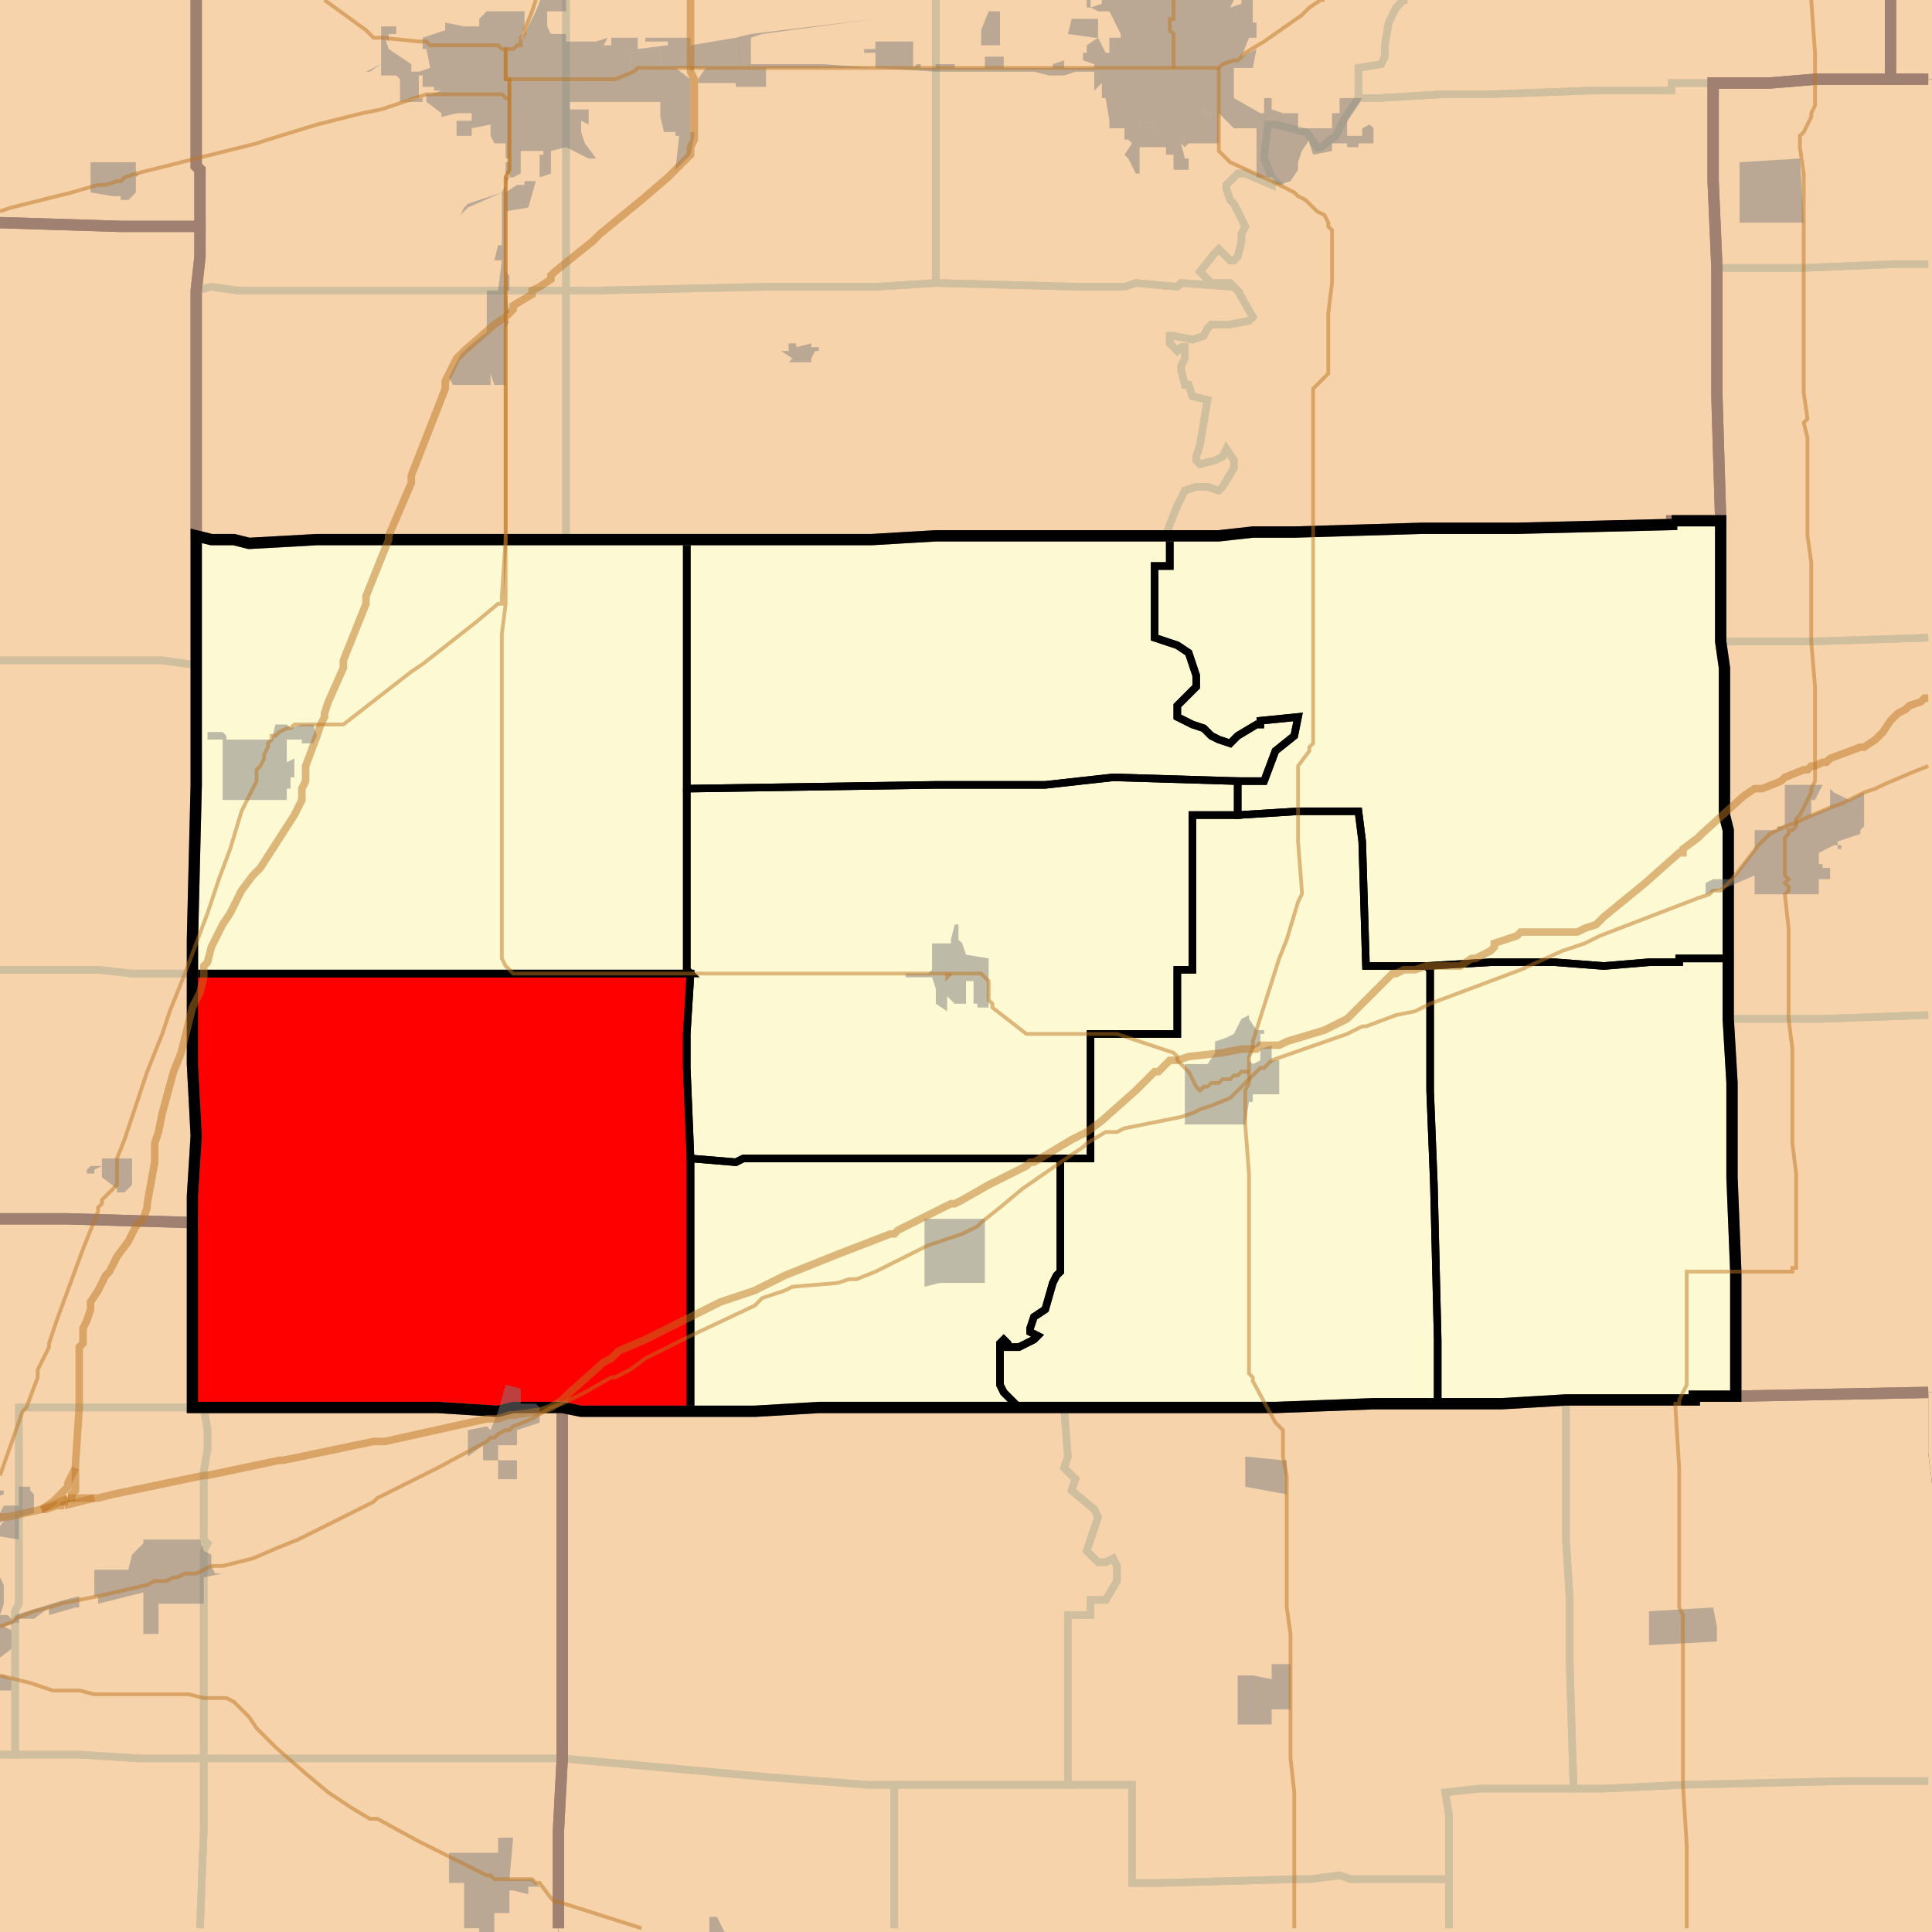 <?xml version="1.0" encoding="UTF-8"?>
<svg version="1.1" width="512" height="512" xmlns="http://www.w3.org/2000/svg" xmlns:xlink="http://www.w3.org/1999/xlink">

<rect width="100%" height="100%" fill="#333333" stroke="none"/>

<!-- START LAYER target_county -->

<!-- START LAYER IN -->

<!-- START LAYER IA -->

<!-- START LAYER KY -->

<!-- START LAYER MO -->

<!-- START LAYER WI -->

<!-- START LAYER IL-counties -->
<path fill="#f6d3aa" d="M 513 -2 L 513 21 L 501 21 L 501 -2 L 513 -2 z"/>
<path fill="#f6d3aa" d="M -2 -2 L 52 -2 L 52 44 L 53 45 L 53 60 L 32 60 L -2 59 L -2 -2 z"/>
<path fill="#f6d3aa" d="M 501 -2 L 501 21 L 481 21 L 469 22 L 454 22 L 454 48 L 455 71 L 455 105 L 456 138 L 443 138 L 443 139 L 402 140 L 377 140 L 343 141 L 332 141 L 323 142 L 248 142 L 231 143 L 84 143 L 66 144 L 62 143 L 56 143 L 52 142 L 52 77 L 53 68 L 53 45 L 52 44 L 52 -2 L 501 -2 z"/>
<path fill="#f6d3aa" d="M -2 -2 L -2 59 L 32 60 L 53 60 L 53 68 L 52 77 L 52 208 L 51 249 L 51 282 L 52 301 L 51 317 L 51 324 L 18 323 L -2 323 L -2 -2 z"/>
<path fill="#f6d3aa" d="M 513 369 L 511 369 L 460 370 L 460 337 L 459 312 L 459 287 L 458 270 L 458 220 L 457 216 L 457 177 L 456 170 L 456 138 L 455 105 L 455 71 L 454 48 L 454 22 L 469 22 L 481 21 L 513 21 L 513 369 z"/>
<path fill="#f6d3aa" d="M 443 138 L 456 138 L 456 170 L 457 177 L 457 216 L 458 220 L 458 270 L 459 287 L 459 312 L 460 337 L 460 370 L 449 370 L 449 371 L 415 371 L 398 372 L 364 372 L 338 373 L 217 373 L 200 374 L 154 374 L 149 373 L 136 373 L 132 374 L 116 373 L 51 373 L 51 317 L 52 301 L 51 282 L 51 249 L 52 208 L 52 142 L 56 143 L 62 143 L 66 144 L 84 143 L 231 143 L 248 142 L 323 142 L 332 141 L 343 141 L 377 140 L 402 140 L 443 139 L 443 138 z"/>
<path fill="#f6d3aa" d="M -2 323 L 18 323 L 51 324 L 51 373 L 116 373 L 132 374 L 136 373 L 149 373 L 149 466 L 148 485 L 148 513 L -2 513 L -2 323 z"/>
<path fill="#f6d3aa" d="M 513 513 L 513 453 L 512 393 L 511 385 L 511 369 L 513 369 L 513 513 z"/>
<path fill="#f6d3aa" d="M 511 369 L 511 385 L 512 393 L 513 453 L 513 513 L 148 513 L 148 485 L 149 466 L 149 373 L 154 374 L 200 374 L 217 373 L 338 373 L 364 372 L 398 372 L 415 371 L 449 371 L 449 370 L 460 370 L 511 369 z"/>

<!-- START LAYER target_county_townships -->
<path fill="#fdf9d2" d="M 443 138 L 456 138 L 456 170 L 457 177 L 457 216 L 458 220 L 458 254 L 445 254 L 445 255 L 437 255 L 425 256 L 412 255 L 395 255 L 378 256 L 362 256 L 361 223 L 360 215 L 344 215 L 328 216 L 328 207 L 335 207 L 338 199 L 343 195 L 344 190 L 334 191 L 334 192 L 333 192 L 328 195 L 326 197 L 323 196 L 321 195 L 319 193 L 316 192 L 312 190 L 312 187 L 317 182 L 317 179 L 315 173 L 312 171 L 306 169 L 306 150 L 310 150 L 310 142 L 323 142 L 332 141 L 343 141 L 377 140 L 402 140 L 443 139 L 443 138 z"/>
<path fill="#fdf9d2" d="M 443 138 L 456 138 L 456 170 L 457 177 L 457 216 L 458 220 L 458 254 L 445 254 L 445 255 L 437 255 L 425 256 L 412 255 L 395 255 L 378 256 L 362 256 L 361 223 L 360 215 L 344 215 L 328 216 L 328 207 L 335 207 L 338 199 L 343 195 L 344 190 L 334 191 L 334 192 L 333 192 L 328 195 L 326 197 L 323 196 L 321 195 L 319 193 L 316 192 L 312 190 L 312 187 L 317 182 L 317 179 L 315 173 L 312 171 L 306 169 L 306 150 L 310 150 L 310 142 L 323 142 L 332 141 L 343 141 L 377 140 L 402 140 L 443 139 L 443 138 z"/>
<path fill="#f6d3aa" d="M 443 138 L 456 138 L 456 170 L 457 177 L 457 216 L 458 220 L 458 254 L 445 254 L 445 255 L 437 255 L 425 256 L 412 255 L 395 255 L 378 256 L 362 256 L 361 223 L 360 215 L 344 215 L 328 216 L 328 207 L 335 207 L 338 199 L 343 195 L 344 190 L 334 191 L 334 192 L 333 192 L 328 195 L 326 197 L 323 196 L 321 195 L 319 193 L 316 192 L 312 190 L 312 187 L 317 182 L 317 179 L 315 173 L 312 171 L 306 169 L 306 150 L 310 150 L 310 142 L 323 142 L 332 141 L 343 141 L 377 140 L 402 140 L 443 139 L 443 138 z"/>
<path fill="#fdf9d2" d="M 443 138 L 456 138 L 456 170 L 457 177 L 457 216 L 458 220 L 458 254 L 445 254 L 445 255 L 437 255 L 425 256 L 412 255 L 395 255 L 378 256 L 362 256 L 361 223 L 360 215 L 344 215 L 328 216 L 328 207 L 335 207 L 338 199 L 343 195 L 344 190 L 334 191 L 334 192 L 333 192 L 328 195 L 326 197 L 323 196 L 321 195 L 319 193 L 316 192 L 312 190 L 312 187 L 317 182 L 317 179 L 315 173 L 312 171 L 306 169 L 306 150 L 310 150 L 310 142 L 323 142 L 332 141 L 343 141 L 377 140 L 402 140 L 443 139 L 443 138 z"/>
<path fill="#f6d3aa" d="M 443 138 L 456 138 L 456 170 L 457 177 L 457 216 L 458 220 L 458 254 L 445 254 L 445 255 L 437 255 L 425 256 L 412 255 L 395 255 L 378 256 L 362 256 L 361 223 L 360 215 L 344 215 L 328 216 L 328 207 L 335 207 L 338 199 L 343 195 L 344 190 L 334 191 L 334 192 L 333 192 L 328 195 L 326 197 L 323 196 L 321 195 L 319 193 L 316 192 L 312 190 L 312 187 L 317 182 L 317 179 L 315 173 L 312 171 L 306 169 L 306 150 L 310 150 L 310 142 L 323 142 L 332 141 L 343 141 L 377 140 L 402 140 L 443 139 L 443 138 z"/>
<path fill="#fdf9d2" d="M 443 138 L 456 138 L 456 170 L 457 177 L 457 216 L 458 220 L 458 254 L 445 254 L 445 255 L 437 255 L 425 256 L 412 255 L 395 255 L 378 256 L 362 256 L 361 223 L 360 215 L 344 215 L 328 216 L 328 207 L 335 207 L 338 199 L 343 195 L 344 190 L 334 191 L 334 192 L 333 192 L 328 195 L 326 197 L 323 196 L 321 195 L 319 193 L 316 192 L 312 190 L 312 187 L 317 182 L 317 179 L 315 173 L 312 171 L 306 169 L 306 150 L 310 150 L 310 142 L 323 142 L 332 141 L 343 141 L 377 140 L 402 140 L 443 139 L 443 138 z"/>
<path fill="#f6d3aa" d="M 443 138 L 456 138 L 456 170 L 457 177 L 457 216 L 458 220 L 458 254 L 445 254 L 445 255 L 437 255 L 425 256 L 412 255 L 395 255 L 378 256 L 362 256 L 361 223 L 360 215 L 344 215 L 328 216 L 328 207 L 335 207 L 338 199 L 343 195 L 344 190 L 334 191 L 334 192 L 333 192 L 328 195 L 326 197 L 323 196 L 321 195 L 319 193 L 316 192 L 312 190 L 312 187 L 317 182 L 317 179 L 315 173 L 312 171 L 306 169 L 306 150 L 310 150 L 310 142 L 323 142 L 332 141 L 343 141 L 377 140 L 402 140 L 443 139 L 443 138 z"/>
<path fill="#fdf9d2" d="M 443 138 L 456 138 L 456 170 L 457 177 L 457 216 L 458 220 L 458 254 L 445 254 L 445 255 L 437 255 L 425 256 L 412 255 L 395 255 L 378 256 L 362 256 L 361 223 L 360 215 L 344 215 L 328 216 L 328 207 L 335 207 L 338 199 L 343 195 L 344 190 L 334 191 L 334 192 L 333 192 L 328 195 L 326 197 L 323 196 L 321 195 L 319 193 L 316 192 L 312 190 L 312 187 L 317 182 L 317 179 L 315 173 L 312 171 L 306 169 L 306 150 L 310 150 L 310 142 L 323 142 L 332 141 L 343 141 L 377 140 L 402 140 L 443 139 L 443 138 z"/>
<path fill="#f6d3aa" d="M 443 138 L 456 138 L 456 170 L 457 177 L 457 216 L 458 220 L 458 254 L 445 254 L 445 255 L 437 255 L 425 256 L 412 255 L 395 255 L 378 256 L 362 256 L 361 223 L 360 215 L 344 215 L 328 216 L 328 207 L 335 207 L 338 199 L 343 195 L 344 190 L 334 191 L 334 192 L 333 192 L 328 195 L 326 197 L 323 196 L 321 195 L 319 193 L 316 192 L 312 190 L 312 187 L 317 182 L 317 179 L 315 173 L 312 171 L 306 169 L 306 150 L 310 150 L 310 142 L 323 142 L 332 141 L 343 141 L 377 140 L 402 140 L 443 139 L 443 138 z"/>
<path fill="#fdf9d2" d="M 443 138 L 456 138 L 456 170 L 457 177 L 457 216 L 458 220 L 458 254 L 445 254 L 445 255 L 437 255 L 425 256 L 412 255 L 395 255 L 378 256 L 362 256 L 361 223 L 360 215 L 344 215 L 328 216 L 328 207 L 335 207 L 338 199 L 343 195 L 344 190 L 334 191 L 334 192 L 333 192 L 328 195 L 326 197 L 323 196 L 321 195 L 319 193 L 316 192 L 312 190 L 312 187 L 317 182 L 317 179 L 315 173 L 312 171 L 306 169 L 306 150 L 310 150 L 310 142 L 323 142 L 332 141 L 343 141 L 377 140 L 402 140 L 443 139 L 443 138 z"/>
<path fill="#fdf9d2" d="M 309 142 L 310 142 L 310 150 L 306 150 L 306 169 L 312 171 L 315 173 L 317 179 L 317 182 L 312 187 L 312 190 L 316 192 L 319 193 L 321 195 L 323 196 L 326 197 L 328 195 L 333 192 L 334 192 L 334 191 L 344 190 L 343 195 L 338 199 L 335 207 L 328 207 L 295 206 L 277 208 L 248 208 L 182 209 L 182 143 L 231 143 L 248 142 L 309 142 z"/>
<path fill="#fdf9d2" d="M 309 142 L 310 142 L 310 150 L 306 150 L 306 169 L 312 171 L 315 173 L 317 179 L 317 182 L 312 187 L 312 190 L 316 192 L 319 193 L 321 195 L 323 196 L 326 197 L 328 195 L 333 192 L 334 192 L 334 191 L 344 190 L 343 195 L 338 199 L 335 207 L 328 207 L 295 206 L 277 208 L 248 208 L 182 209 L 182 143 L 231 143 L 248 142 L 309 142 z"/>
<path fill="#f6d3aa" d="M 309 142 L 310 142 L 310 150 L 306 150 L 306 169 L 312 171 L 315 173 L 317 179 L 317 182 L 312 187 L 312 190 L 316 192 L 319 193 L 321 195 L 323 196 L 326 197 L 328 195 L 333 192 L 334 192 L 334 191 L 344 190 L 343 195 L 338 199 L 335 207 L 328 207 L 295 206 L 277 208 L 248 208 L 182 209 L 182 143 L 231 143 L 248 142 L 309 142 z"/>
<path fill="#fdf9d2" d="M 309 142 L 310 142 L 310 150 L 306 150 L 306 169 L 312 171 L 315 173 L 317 179 L 317 182 L 312 187 L 312 190 L 316 192 L 319 193 L 321 195 L 323 196 L 326 197 L 328 195 L 333 192 L 334 192 L 334 191 L 344 190 L 343 195 L 338 199 L 335 207 L 328 207 L 295 206 L 277 208 L 248 208 L 182 209 L 182 143 L 231 143 L 248 142 L 309 142 z"/>
<path fill="#f6d3aa" d="M 309 142 L 310 142 L 310 150 L 306 150 L 306 169 L 312 171 L 315 173 L 317 179 L 317 182 L 312 187 L 312 190 L 316 192 L 319 193 L 321 195 L 323 196 L 326 197 L 328 195 L 333 192 L 334 192 L 334 191 L 344 190 L 343 195 L 338 199 L 335 207 L 328 207 L 295 206 L 277 208 L 248 208 L 182 209 L 182 143 L 231 143 L 248 142 L 309 142 z"/>
<path fill="#fdf9d2" d="M 309 142 L 310 142 L 310 150 L 306 150 L 306 169 L 312 171 L 315 173 L 317 179 L 317 182 L 312 187 L 312 190 L 316 192 L 319 193 L 321 195 L 323 196 L 326 197 L 328 195 L 333 192 L 334 192 L 334 191 L 344 190 L 343 195 L 338 199 L 335 207 L 328 207 L 295 206 L 277 208 L 248 208 L 182 209 L 182 143 L 231 143 L 248 142 L 309 142 z"/>
<path fill="#f6d3aa" d="M 309 142 L 310 142 L 310 150 L 306 150 L 306 169 L 312 171 L 315 173 L 317 179 L 317 182 L 312 187 L 312 190 L 316 192 L 319 193 L 321 195 L 323 196 L 326 197 L 328 195 L 333 192 L 334 192 L 334 191 L 344 190 L 343 195 L 338 199 L 335 207 L 328 207 L 295 206 L 277 208 L 248 208 L 182 209 L 182 143 L 231 143 L 248 142 L 309 142 z"/>
<path fill="#fdf9d2" d="M 309 142 L 310 142 L 310 150 L 306 150 L 306 169 L 312 171 L 315 173 L 317 179 L 317 182 L 312 187 L 312 190 L 316 192 L 319 193 L 321 195 L 323 196 L 326 197 L 328 195 L 333 192 L 334 192 L 334 191 L 344 190 L 343 195 L 338 199 L 335 207 L 328 207 L 295 206 L 277 208 L 248 208 L 182 209 L 182 143 L 231 143 L 248 142 L 309 142 z"/>
<path fill="#f6d3aa" d="M 309 142 L 310 142 L 310 150 L 306 150 L 306 169 L 312 171 L 315 173 L 317 179 L 317 182 L 312 187 L 312 190 L 316 192 L 319 193 L 321 195 L 323 196 L 326 197 L 328 195 L 333 192 L 334 192 L 334 191 L 344 190 L 343 195 L 338 199 L 335 207 L 328 207 L 295 206 L 277 208 L 248 208 L 182 209 L 182 143 L 231 143 L 248 142 L 309 142 z"/>
<path fill="#fdf9d2" d="M 309 142 L 310 142 L 310 150 L 306 150 L 306 169 L 312 171 L 315 173 L 317 179 L 317 182 L 312 187 L 312 190 L 316 192 L 319 193 L 321 195 L 323 196 L 326 197 L 328 195 L 333 192 L 334 192 L 334 191 L 344 190 L 343 195 L 338 199 L 335 207 L 328 207 L 295 206 L 277 208 L 248 208 L 182 209 L 182 143 L 231 143 L 248 142 L 309 142 z"/>
<path fill="#fdf9d2" d="M 100 143 L 182 143 L 182 257 L 183 258 L 51 258 L 51 249 L 52 208 L 52 142 L 56 143 L 62 143 L 66 144 L 84 143 L 100 143 z"/>
<path fill="#fdf9d2" d="M 100 143 L 182 143 L 182 257 L 183 258 L 51 258 L 51 249 L 52 208 L 52 142 L 56 143 L 62 143 L 66 144 L 84 143 L 100 143 z"/>
<path fill="#f6d3aa" d="M 100 143 L 182 143 L 182 257 L 183 258 L 51 258 L 51 249 L 52 208 L 52 142 L 56 143 L 62 143 L 66 144 L 84 143 L 100 143 z"/>
<path fill="#fdf9d2" d="M 100 143 L 182 143 L 182 257 L 183 258 L 51 258 L 51 249 L 52 208 L 52 142 L 56 143 L 62 143 L 66 144 L 84 143 L 100 143 z"/>
<path fill="#f6d3aa" d="M 100 143 L 182 143 L 182 257 L 183 258 L 51 258 L 51 249 L 52 208 L 52 142 L 56 143 L 62 143 L 66 144 L 84 143 L 100 143 z"/>
<path fill="#fdf9d2" d="M 100 143 L 182 143 L 182 257 L 183 258 L 51 258 L 51 249 L 52 208 L 52 142 L 56 143 L 62 143 L 66 144 L 84 143 L 100 143 z"/>
<path fill="#f6d3aa" d="M 100 143 L 182 143 L 182 257 L 183 258 L 51 258 L 51 249 L 52 208 L 52 142 L 56 143 L 62 143 L 66 144 L 84 143 L 100 143 z"/>
<path fill="#fdf9d2" d="M 100 143 L 182 143 L 182 257 L 183 258 L 51 258 L 51 249 L 52 208 L 52 142 L 56 143 L 62 143 L 66 144 L 84 143 L 100 143 z"/>
<path fill="#f6d3aa" d="M 100 143 L 182 143 L 182 257 L 183 258 L 51 258 L 51 249 L 52 208 L 52 142 L 56 143 L 62 143 L 66 144 L 84 143 L 100 143 z"/>
<path fill="#fdf9d2" d="M 100 143 L 182 143 L 182 257 L 183 258 L 51 258 L 51 249 L 52 208 L 52 142 L 56 143 L 62 143 L 66 144 L 84 143 L 100 143 z"/>
<path fill="#fdf9d2" d="M 182 209 L 248 208 L 277 208 L 295 206 L 328 207 L 328 216 L 316 216 L 316 257 L 312 257 L 312 274 L 289 274 L 289 307 L 197 307 L 195 308 L 183 307 L 182 283 L 182 274 L 183 258 L 182 257 L 182 209 z"/>
<path fill="#fdf9d2" d="M 182 209 L 248 208 L 277 208 L 295 206 L 328 207 L 328 216 L 316 216 L 316 257 L 312 257 L 312 274 L 289 274 L 289 307 L 197 307 L 195 308 L 183 307 L 182 283 L 182 274 L 183 258 L 182 257 L 182 209 z"/>
<path fill="#f6d3aa" d="M 182 209 L 248 208 L 277 208 L 295 206 L 328 207 L 328 216 L 316 216 L 316 257 L 312 257 L 312 274 L 289 274 L 289 307 L 197 307 L 195 308 L 183 307 L 182 283 L 182 274 L 183 258 L 182 257 L 182 209 z"/>
<path fill="#fdf9d2" d="M 182 209 L 248 208 L 277 208 L 295 206 L 328 207 L 328 216 L 316 216 L 316 257 L 312 257 L 312 274 L 289 274 L 289 307 L 197 307 L 195 308 L 183 307 L 182 283 L 182 274 L 183 258 L 182 257 L 182 209 z"/>
<path fill="#f6d3aa" d="M 182 209 L 248 208 L 277 208 L 295 206 L 328 207 L 328 216 L 316 216 L 316 257 L 312 257 L 312 274 L 289 274 L 289 307 L 197 307 L 195 308 L 183 307 L 182 283 L 182 274 L 183 258 L 182 257 L 182 209 z"/>
<path fill="#fdf9d2" d="M 182 209 L 248 208 L 277 208 L 295 206 L 328 207 L 328 216 L 316 216 L 316 257 L 312 257 L 312 274 L 289 274 L 289 307 L 197 307 L 195 308 L 183 307 L 182 283 L 182 274 L 183 258 L 182 257 L 182 209 z"/>
<path fill="#f6d3aa" d="M 182 209 L 248 208 L 277 208 L 295 206 L 328 207 L 328 216 L 316 216 L 316 257 L 312 257 L 312 274 L 289 274 L 289 307 L 197 307 L 195 308 L 183 307 L 182 283 L 182 274 L 183 258 L 182 257 L 182 209 z"/>
<path fill="#fdf9d2" d="M 182 209 L 248 208 L 277 208 L 295 206 L 328 207 L 328 216 L 316 216 L 316 257 L 312 257 L 312 274 L 289 274 L 289 307 L 197 307 L 195 308 L 183 307 L 182 283 L 182 274 L 183 258 L 182 257 L 182 209 z"/>
<path fill="#f6d3aa" d="M 182 209 L 248 208 L 277 208 L 295 206 L 328 207 L 328 216 L 316 216 L 316 257 L 312 257 L 312 274 L 289 274 L 289 307 L 197 307 L 195 308 L 183 307 L 182 283 L 182 274 L 183 258 L 182 257 L 182 209 z"/>
<path fill="#fdf9d2" d="M 182 209 L 248 208 L 277 208 L 295 206 L 328 207 L 328 216 L 316 216 L 316 257 L 312 257 L 312 274 L 289 274 L 289 307 L 197 307 L 195 308 L 183 307 L 182 283 L 182 274 L 183 258 L 182 257 L 182 209 z"/>
<path fill="#fdf9d2" d="M 328 216 L 344 215 L 360 215 L 361 223 L 362 256 L 378 256 L 379 257 L 379 289 L 380 314 L 381 355 L 381 372 L 364 372 L 338 373 L 270 373 L 266 369 L 265 367 L 265 356 L 266 355 L 267 356 L 267 357 L 270 357 L 274 355 L 275 354 L 273 353 L 273 352 L 274 349 L 277 347 L 279 340 L 280 338 L 281 337 L 281 307 L 289 307 L 289 274 L 312 274 L 312 257 L 316 257 L 316 216 L 328 216 z"/>
<path fill="#fdf9d2" d="M 328 216 L 344 215 L 360 215 L 361 223 L 362 256 L 378 256 L 379 257 L 379 289 L 380 314 L 381 355 L 381 372 L 364 372 L 338 373 L 270 373 L 266 369 L 265 367 L 265 356 L 266 355 L 267 356 L 267 357 L 270 357 L 274 355 L 275 354 L 273 353 L 273 352 L 274 349 L 277 347 L 279 340 L 280 338 L 281 337 L 281 307 L 289 307 L 289 274 L 312 274 L 312 257 L 316 257 L 316 216 L 328 216 z"/>
<path fill="#f6d3aa" d="M 328 216 L 344 215 L 360 215 L 361 223 L 362 256 L 378 256 L 379 257 L 379 289 L 380 314 L 381 355 L 381 372 L 364 372 L 338 373 L 270 373 L 266 369 L 265 367 L 265 356 L 266 355 L 267 356 L 267 357 L 270 357 L 274 355 L 275 354 L 273 353 L 273 352 L 274 349 L 277 347 L 279 340 L 280 338 L 281 337 L 281 307 L 289 307 L 289 274 L 312 274 L 312 257 L 316 257 L 316 216 L 328 216 z"/>
<path fill="#fdf9d2" d="M 328 216 L 344 215 L 360 215 L 361 223 L 362 256 L 378 256 L 379 257 L 379 289 L 380 314 L 381 355 L 381 372 L 364 372 L 338 373 L 270 373 L 266 369 L 265 367 L 265 356 L 266 355 L 267 356 L 267 357 L 270 357 L 274 355 L 275 354 L 273 353 L 273 352 L 274 349 L 277 347 L 279 340 L 280 338 L 281 337 L 281 307 L 289 307 L 289 274 L 312 274 L 312 257 L 316 257 L 316 216 L 328 216 z"/>
<path fill="#f6d3aa" d="M 328 216 L 344 215 L 360 215 L 361 223 L 362 256 L 378 256 L 379 257 L 379 289 L 380 314 L 381 355 L 381 372 L 364 372 L 338 373 L 270 373 L 266 369 L 265 367 L 265 356 L 266 355 L 267 356 L 267 357 L 270 357 L 274 355 L 275 354 L 273 353 L 273 352 L 274 349 L 277 347 L 279 340 L 280 338 L 281 337 L 281 307 L 289 307 L 289 274 L 312 274 L 312 257 L 316 257 L 316 216 L 328 216 z"/>
<path fill="#fdf9d2" d="M 328 216 L 344 215 L 360 215 L 361 223 L 362 256 L 378 256 L 379 257 L 379 289 L 380 314 L 381 355 L 381 372 L 364 372 L 338 373 L 270 373 L 266 369 L 265 367 L 265 356 L 266 355 L 267 356 L 267 357 L 270 357 L 274 355 L 275 354 L 273 353 L 273 352 L 274 349 L 277 347 L 279 340 L 280 338 L 281 337 L 281 307 L 289 307 L 289 274 L 312 274 L 312 257 L 316 257 L 316 216 L 328 216 z"/>
<path fill="#f6d3aa" d="M 328 216 L 344 215 L 360 215 L 361 223 L 362 256 L 378 256 L 379 257 L 379 289 L 380 314 L 381 355 L 381 372 L 364 372 L 338 373 L 270 373 L 266 369 L 265 367 L 265 356 L 266 355 L 267 356 L 267 357 L 270 357 L 274 355 L 275 354 L 273 353 L 273 352 L 274 349 L 277 347 L 279 340 L 280 338 L 281 337 L 281 307 L 289 307 L 289 274 L 312 274 L 312 257 L 316 257 L 316 216 L 328 216 z"/>
<path fill="#fdf9d2" d="M 328 216 L 344 215 L 360 215 L 361 223 L 362 256 L 378 256 L 379 257 L 379 289 L 380 314 L 381 355 L 381 372 L 364 372 L 338 373 L 270 373 L 266 369 L 265 367 L 265 356 L 266 355 L 267 356 L 267 357 L 270 357 L 274 355 L 275 354 L 273 353 L 273 352 L 274 349 L 277 347 L 279 340 L 280 338 L 281 337 L 281 307 L 289 307 L 289 274 L 312 274 L 312 257 L 316 257 L 316 216 L 328 216 z"/>
<path fill="#f6d3aa" d="M 328 216 L 344 215 L 360 215 L 361 223 L 362 256 L 378 256 L 379 257 L 379 289 L 380 314 L 381 355 L 381 372 L 364 372 L 338 373 L 270 373 L 266 369 L 265 367 L 265 356 L 266 355 L 267 356 L 267 357 L 270 357 L 274 355 L 275 354 L 273 353 L 273 352 L 274 349 L 277 347 L 279 340 L 280 338 L 281 337 L 281 307 L 289 307 L 289 274 L 312 274 L 312 257 L 316 257 L 316 216 L 328 216 z"/>
<path fill="#fdf9d2" d="M 328 216 L 344 215 L 360 215 L 361 223 L 362 256 L 378 256 L 379 257 L 379 289 L 380 314 L 381 355 L 381 372 L 364 372 L 338 373 L 270 373 L 266 369 L 265 367 L 265 356 L 266 355 L 267 356 L 267 357 L 270 357 L 274 355 L 275 354 L 273 353 L 273 352 L 274 349 L 277 347 L 279 340 L 280 338 L 281 337 L 281 307 L 289 307 L 289 274 L 312 274 L 312 257 L 316 257 L 316 216 L 328 216 z"/>
<path fill="#fdf9d2" d="M 378 256 L 395 255 L 412 255 L 425 256 L 437 255 L 445 255 L 445 254 L 458 254 L 458 270 L 459 287 L 459 312 L 460 337 L 460 370 L 449 370 L 449 371 L 415 371 L 398 372 L 381 372 L 381 355 L 380 314 L 379 289 L 379 257 L 378 256 z"/>
<path fill="#fdf9d2" d="M 378 256 L 395 255 L 412 255 L 425 256 L 437 255 L 445 255 L 445 254 L 458 254 L 458 270 L 459 287 L 459 312 L 460 337 L 460 370 L 449 370 L 449 371 L 415 371 L 398 372 L 381 372 L 381 355 L 380 314 L 379 289 L 379 257 L 378 256 z"/>
<path fill="#f6d3aa" d="M 378 256 L 395 255 L 412 255 L 425 256 L 437 255 L 445 255 L 445 254 L 458 254 L 458 270 L 459 287 L 459 312 L 460 337 L 460 370 L 449 370 L 449 371 L 415 371 L 398 372 L 381 372 L 381 355 L 380 314 L 379 289 L 379 257 L 378 256 z"/>
<path fill="#fdf9d2" d="M 378 256 L 395 255 L 412 255 L 425 256 L 437 255 L 445 255 L 445 254 L 458 254 L 458 270 L 459 287 L 459 312 L 460 337 L 460 370 L 449 370 L 449 371 L 415 371 L 398 372 L 381 372 L 381 355 L 380 314 L 379 289 L 379 257 L 378 256 z"/>
<path fill="#f6d3aa" d="M 378 256 L 395 255 L 412 255 L 425 256 L 437 255 L 445 255 L 445 254 L 458 254 L 458 270 L 459 287 L 459 312 L 460 337 L 460 370 L 449 370 L 449 371 L 415 371 L 398 372 L 381 372 L 381 355 L 380 314 L 379 289 L 379 257 L 378 256 z"/>
<path fill="#fdf9d2" d="M 378 256 L 395 255 L 412 255 L 425 256 L 437 255 L 445 255 L 445 254 L 458 254 L 458 270 L 459 287 L 459 312 L 460 337 L 460 370 L 449 370 L 449 371 L 415 371 L 398 372 L 381 372 L 381 355 L 380 314 L 379 289 L 379 257 L 378 256 z"/>
<path fill="#f6d3aa" d="M 378 256 L 395 255 L 412 255 L 425 256 L 437 255 L 445 255 L 445 254 L 458 254 L 458 270 L 459 287 L 459 312 L 460 337 L 460 370 L 449 370 L 449 371 L 415 371 L 398 372 L 381 372 L 381 355 L 380 314 L 379 289 L 379 257 L 378 256 z"/>
<path fill="#fdf9d2" d="M 378 256 L 395 255 L 412 255 L 425 256 L 437 255 L 445 255 L 445 254 L 458 254 L 458 270 L 459 287 L 459 312 L 460 337 L 460 370 L 449 370 L 449 371 L 415 371 L 398 372 L 381 372 L 381 355 L 380 314 L 379 289 L 379 257 L 378 256 z"/>
<path fill="#f6d3aa" d="M 378 256 L 395 255 L 412 255 L 425 256 L 437 255 L 445 255 L 445 254 L 458 254 L 458 270 L 459 287 L 459 312 L 460 337 L 460 370 L 449 370 L 449 371 L 415 371 L 398 372 L 381 372 L 381 355 L 380 314 L 379 289 L 379 257 L 378 256 z"/>
<path fill="#fdf9d2" d="M 378 256 L 395 255 L 412 255 L 425 256 L 437 255 L 445 255 L 445 254 L 458 254 L 458 270 L 459 287 L 459 312 L 460 337 L 460 370 L 449 370 L 449 371 L 415 371 L 398 372 L 381 372 L 381 355 L 380 314 L 379 289 L 379 257 L 378 256 z"/>
<path fill="#fdf9d2" d="M 51 258 L 183 258 L 182 274 L 182 283 L 183 307 L 183 374 L 154 374 L 149 373 L 136 373 L 132 374 L 116 373 L 51 373 L 51 317 L 52 301 L 51 282 L 51 258 z"/>
<path fill="#fdf9d2" d="M 51 258 L 183 258 L 182 274 L 182 283 L 183 307 L 183 374 L 154 374 L 149 373 L 136 373 L 132 374 L 116 373 L 51 373 L 51 317 L 52 301 L 51 282 L 51 258 z"/>
<path fill="#f6d3aa" d="M 51 258 L 183 258 L 182 274 L 182 283 L 183 307 L 183 374 L 154 374 L 149 373 L 136 373 L 132 374 L 116 373 L 51 373 L 51 317 L 52 301 L 51 282 L 51 258 z"/>
<path fill="#fdf9d2" d="M 51 258 L 183 258 L 182 274 L 182 283 L 183 307 L 183 374 L 154 374 L 149 373 L 136 373 L 132 374 L 116 373 L 51 373 L 51 317 L 52 301 L 51 282 L 51 258 z"/>
<path fill="#f6d3aa" d="M 51 258 L 183 258 L 182 274 L 182 283 L 183 307 L 183 374 L 154 374 L 149 373 L 136 373 L 132 374 L 116 373 L 51 373 L 51 317 L 52 301 L 51 282 L 51 258 z"/>
<path fill="#fdf9d2" d="M 51 258 L 183 258 L 182 274 L 182 283 L 183 307 L 183 374 L 154 374 L 149 373 L 136 373 L 132 374 L 116 373 L 51 373 L 51 317 L 52 301 L 51 282 L 51 258 z"/>
<path fill="#f6d3aa" d="M 51 258 L 183 258 L 182 274 L 182 283 L 183 307 L 183 374 L 154 374 L 149 373 L 136 373 L 132 374 L 116 373 L 51 373 L 51 317 L 52 301 L 51 282 L 51 258 z"/>
<path fill="#fdf9d2" d="M 51 258 L 183 258 L 182 274 L 182 283 L 183 307 L 183 374 L 154 374 L 149 373 L 136 373 L 132 374 L 116 373 L 51 373 L 51 317 L 52 301 L 51 282 L 51 258 z"/>
<path fill="#f6d3aa" d="M 51 258 L 183 258 L 182 274 L 182 283 L 183 307 L 183 374 L 154 374 L 149 373 L 136 373 L 132 374 L 116 373 L 51 373 L 51 317 L 52 301 L 51 282 L 51 258 z"/>
<path fill="#fdf9d2" d="M 51 258 L 183 258 L 182 274 L 182 283 L 183 307 L 183 374 L 154 374 L 149 373 L 136 373 L 132 374 L 116 373 L 51 373 L 51 317 L 52 301 L 51 282 L 51 258 z"/>
<path fill="#fdf9d2" d="M 281 307 L 281 337 L 280 338 L 279 340 L 277 347 L 274 349 L 273 352 L 273 353 L 275 354 L 274 355 L 270 357 L 267 357 L 267 356 L 266 355 L 265 356 L 265 367 L 266 369 L 270 373 L 217 373 L 200 374 L 183 374 L 183 307 L 195 308 L 197 307 L 281 307 z"/>
<path fill="#fdf9d2" d="M 281 307 L 281 337 L 280 338 L 279 340 L 277 347 L 274 349 L 273 352 L 273 353 L 275 354 L 274 355 L 270 357 L 267 357 L 267 356 L 266 355 L 265 356 L 265 367 L 266 369 L 270 373 L 217 373 L 200 374 L 183 374 L 183 307 L 195 308 L 197 307 L 281 307 z"/>
<path fill="#f6d3aa" d="M 281 307 L 281 337 L 280 338 L 279 340 L 277 347 L 274 349 L 273 352 L 273 353 L 275 354 L 274 355 L 270 357 L 267 357 L 267 356 L 266 355 L 265 356 L 265 367 L 266 369 L 270 373 L 217 373 L 200 374 L 183 374 L 183 307 L 195 308 L 197 307 L 281 307 z"/>
<path fill="#fdf9d2" d="M 281 307 L 281 337 L 280 338 L 279 340 L 277 347 L 274 349 L 273 352 L 273 353 L 275 354 L 274 355 L 270 357 L 267 357 L 267 356 L 266 355 L 265 356 L 265 367 L 266 369 L 270 373 L 217 373 L 200 374 L 183 374 L 183 307 L 195 308 L 197 307 L 281 307 z"/>
<path fill="#f6d3aa" d="M 281 307 L 281 337 L 280 338 L 279 340 L 277 347 L 274 349 L 273 352 L 273 353 L 275 354 L 274 355 L 270 357 L 267 357 L 267 356 L 266 355 L 265 356 L 265 367 L 266 369 L 270 373 L 217 373 L 200 374 L 183 374 L 183 307 L 195 308 L 197 307 L 281 307 z"/>
<path fill="#fdf9d2" d="M 281 307 L 281 337 L 280 338 L 279 340 L 277 347 L 274 349 L 273 352 L 273 353 L 275 354 L 274 355 L 270 357 L 267 357 L 267 356 L 266 355 L 265 356 L 265 367 L 266 369 L 270 373 L 217 373 L 200 374 L 183 374 L 183 307 L 195 308 L 197 307 L 281 307 z"/>
<path fill="#f6d3aa" d="M 281 307 L 281 337 L 280 338 L 279 340 L 277 347 L 274 349 L 273 352 L 273 353 L 275 354 L 274 355 L 270 357 L 267 357 L 267 356 L 266 355 L 265 356 L 265 367 L 266 369 L 270 373 L 217 373 L 200 374 L 183 374 L 183 307 L 195 308 L 197 307 L 281 307 z"/>
<path fill="#fdf9d2" d="M 281 307 L 281 337 L 280 338 L 279 340 L 277 347 L 274 349 L 273 352 L 273 353 L 275 354 L 274 355 L 270 357 L 267 357 L 267 356 L 266 355 L 265 356 L 265 367 L 266 369 L 270 373 L 217 373 L 200 374 L 183 374 L 183 307 L 195 308 L 197 307 L 281 307 z"/>
<path fill="#f6d3aa" d="M 281 307 L 281 337 L 280 338 L 279 340 L 277 347 L 274 349 L 273 352 L 273 353 L 275 354 L 274 355 L 270 357 L 267 357 L 267 356 L 266 355 L 265 356 L 265 367 L 266 369 L 270 373 L 217 373 L 200 374 L 183 374 L 183 307 L 195 308 L 197 307 L 281 307 z"/>
<path fill="#fdf9d2" d="M 281 307 L 281 337 L 280 338 L 279 340 L 277 347 L 274 349 L 273 352 L 273 353 L 275 354 L 274 355 L 270 357 L 267 357 L 267 356 L 266 355 L 265 356 L 265 367 L 266 369 L 270 373 L 217 373 L 200 374 L 183 374 L 183 307 L 195 308 L 197 307 L 281 307 z"/>

<!-- START LAYER target_township -->
<path fill="#ff0000" d="M 51 258 L 183 258 L 182 274 L 182 283 L 183 307 L 183 374 L 154 374 L 149 373 L 136 373 L 132 374 L 116 373 L 51 373 L 51 317 L 52 301 L 51 282 L 51 258 z"/>
<path fill="#ff0000" d="M 51 258 L 183 258 L 182 274 L 182 283 L 183 307 L 183 374 L 154 374 L 149 373 L 136 373 L 132 374 L 116 373 L 51 373 L 51 317 L 52 301 L 51 282 L 51 258 z"/>
<path fill="#fdf9d2" d="M 51 258 L 183 258 L 182 274 L 182 283 L 183 307 L 183 374 L 154 374 L 149 373 L 136 373 L 132 374 L 116 373 L 51 373 L 51 317 L 52 301 L 51 282 L 51 258 z"/>
<path fill="#ff0000" d="M 51 258 L 183 258 L 182 274 L 182 283 L 183 307 L 183 374 L 154 374 L 149 373 L 136 373 L 132 374 L 116 373 L 51 373 L 51 317 L 52 301 L 51 282 L 51 258 z"/>
<path fill="#fdf9d2" d="M 51 258 L 183 258 L 182 274 L 182 283 L 183 307 L 183 374 L 154 374 L 149 373 L 136 373 L 132 374 L 116 373 L 51 373 L 51 317 L 52 301 L 51 282 L 51 258 z"/>
<path fill="#ff0000" d="M 51 258 L 183 258 L 182 274 L 182 283 L 183 307 L 183 374 L 154 374 L 149 373 L 136 373 L 132 374 L 116 373 L 51 373 L 51 317 L 52 301 L 51 282 L 51 258 z"/>
<path fill="#fdf9d2" d="M 51 258 L 183 258 L 182 274 L 182 283 L 183 307 L 183 374 L 154 374 L 149 373 L 136 373 L 132 374 L 116 373 L 51 373 L 51 317 L 52 301 L 51 282 L 51 258 z"/>
<path fill="#ff0000" d="M 51 258 L 183 258 L 182 274 L 182 283 L 183 307 L 183 374 L 154 374 L 149 373 L 136 373 L 132 374 L 116 373 L 51 373 L 51 317 L 52 301 L 51 282 L 51 258 z"/>
<path fill="#fdf9d2" d="M 51 258 L 183 258 L 182 274 L 182 283 L 183 307 L 183 374 L 154 374 L 149 373 L 136 373 L 132 374 L 116 373 L 51 373 L 51 317 L 52 301 L 51 282 L 51 258 z"/>
<path fill="#ff0000" d="M 51 258 L 183 258 L 182 274 L 182 283 L 183 307 L 183 374 L 154 374 L 149 373 L 136 373 L 132 374 L 116 373 L 51 373 L 51 317 L 52 301 L 51 282 L 51 258 z"/>

<!-- START LAYER IL-township_borders -->
<polyline fill="none" stroke="#d0bf9f" stroke-width="2" points="511,21 501,21 501,0"/>
<polyline fill="none" stroke="#d0bf9f" stroke-width="2" points="501,0 501,21 481,21 469,22 443,22 443,24 422,24 394,25 382,25 365,26 360,26 360,18 366,17 367,15 367,12 368,6 370,2 372,0 373,0"/>
<polyline fill="none" stroke="#d0bf9f" stroke-width="2" points="248,0 248,75 232,76 203,76 158,77 150,77 150,0"/>
<polyline fill="none" stroke="#d0bf9f" stroke-width="2" points="150,0 150,77 63,77 56,76 52,77 53,68 53,45 52,44 52,0"/>
<polyline fill="none" stroke="#d0bf9f" stroke-width="2" points="373,0 372,0 370,2 368,6 367,12 367,15 366,17 360,18 360,26 356,32 354,36 350,39 349,39 347,36 346,35 338,33 336,33 335,42 337,47 338,48 337,48 337,49 330,46 328,46 325,49 325,50 326,53 327,54 330,60 329,62 329,64 328,68 327,69 326,69 323,66 322,67 318,72 321,75 326,75 327,76 313,75 312,76 301,75 298,76 286,76 248,75 248,0"/>
<polyline fill="none" stroke="#d0bf9f" stroke-width="2" points="52,0 52,44 53,45 53,60 32,60 0,59"/>
<polyline fill="none" stroke="#d0bf9f" stroke-width="2" points="511,70 502,70 478,71 455,71 454,48 454,22 469,22 481,21 511,21"/>
<polyline fill="none" stroke="#d0bf9f" stroke-width="2" points="382,25 394,25 422,24 443,24 443,22 454,22 454,48 455,71 455,105 456,138 443,138 443,139 402,140 377,140 343,141 332,141 323,142 309,142 310,139 312,134 314,130 317,129 320,129 323,130 324,129 327,124 327,122 325,119 324,121 322,122 318,123 317,122 317,121 318,118 320,106 316,105 315,102 314,102 313,98 313,97 314,95 314,92 313,92 312,93 310,91 310,89 311,89 316,90 319,89 320,87 321,86 326,86 331,85 332,84 328,77 326,75 321,75 318,72 322,67 323,66 326,69 327,69 328,68 329,64 329,62 330,60 327,54 326,53 325,50 325,49 328,46 330,46 337,49 337,48 338,48 337,47 335,42 336,33 338,33 346,35 347,36 349,39 350,39 354,36 356,32 360,26 365,26 382,25"/>
<polyline fill="none" stroke="#d0bf9f" stroke-width="2" points="0,59 32,60 53,60 53,68 52,77 52,176 50,176 43,175 0,175"/>
<polyline fill="none" stroke="#d0bf9f" stroke-width="2" points="511,169 480,170 456,170 456,138 455,105 455,71 478,71 502,70 511,70"/>
<polyline fill="none" stroke="#d0bf9f" stroke-width="2" points="312,76 313,75 327,76 328,77 332,84 331,85 326,86 321,86 320,87 319,89 316,90 311,89 310,89 310,91 312,93 313,92 314,92 314,95 313,97 313,98 314,102 315,102 316,105 320,106 318,118 317,121 317,122 318,123 322,122 324,121 325,119 327,122 327,124 324,129 323,130 320,129 317,129 314,130 312,134 310,139 309,142 248,142 231,143 150,143 150,77 158,77 203,76 232,76 248,75 286,76 298,76 301,75 312,76"/>
<polyline fill="none" stroke="#d0bf9f" stroke-width="2" points="52,77 56,76 63,77 150,77 150,143 84,143 66,144 62,143 56,143 52,142 52,77"/>
<polyline fill="none" stroke="#d0bf9f" stroke-width="2" points="511,269 483,270 458,270 458,220 457,216 457,177 456,170 480,170 511,169"/>
<polyline fill="none" stroke="#d0bf9f" stroke-width="2" points="0,175 43,175 50,176 52,176 52,208 51,249 51,258 35,258 26,257 0,257"/>
<polyline fill="none" stroke="#d0bf9f" stroke-width="2" points="2,257 26,257 35,258 51,258 51,282 52,301 51,317 51,324 18,323 0,323"/>
<polyline fill="none" stroke="#d0bf9f" stroke-width="2" points="0,257 2,257"/>
<polyline fill="none" stroke="#d0bf9f" stroke-width="2" points="511,369 460,370 460,337 459,312 459,287 458,270 483,270 511,269"/>
<polyline fill="none" stroke="#d0bf9f" stroke-width="2" points="0,323 18,323 51,324 51,373 5,373 5,425 4,427 4,429 4,465 0,465"/>
<polyline fill="none" stroke="#d0bf9f" stroke-width="2" points="460,370 511,369"/>
<polyline fill="none" stroke="#d0bf9f" stroke-width="2" points="511,472 489,472 446,473 425,474 417,474 416,441 416,424 415,408 415,371 449,371 449,370 460,370"/>
<polyline fill="none" stroke="#d0bf9f" stroke-width="2" points="394,372 398,372 415,371 415,408 416,424 416,441 417,474 392,474 383,475 384,481 384,498 358,498 355,497 347,498 343,498 308,499 300,499 300,473 283,473 283,428 289,428 289,424 293,424 296,419 296,415 295,413 293,414 291,414 288,411 291,402 290,400 284,395 285,392 282,389 283,386 282,373 338,373 364,372 394,372"/>
<polyline fill="none" stroke="#d0bf9f" stroke-width="2" points="21,373 54,373 55,379 55,384 54,390 54,408 55,409 54,411 54,466 37,466 21,465 4,465 4,429 4,427 5,425 5,373 21,373"/>
<polyline fill="none" stroke="#d0bf9f" stroke-width="2" points="282,373 283,386 282,389 285,392 284,395 290,400 291,402 288,411 291,414 293,414 295,413 296,415 296,419 293,424 289,424 289,428 283,428 283,473 230,473 204,471 149,466 149,373 154,374 200,374 217,373 282,373"/>
<polyline fill="none" stroke="#d0bf9f" stroke-width="2" points="54,373 116,373 132,374 136,373 149,373 149,466 54,466 54,411 55,409 54,408 54,390 55,384 55,379 54,373"/>
<polyline fill="none" stroke="#d0bf9f" stroke-width="2" points="0,465 21,465 37,466 54,466 54,485 53,511"/>
<polyline fill="none" stroke="#d0bf9f" stroke-width="2" points="116,466 149,466 148,485 148,511"/>
<polyline fill="none" stroke="#d0bf9f" stroke-width="2" points="53,511 54,485 54,466 116,466"/>
<polyline fill="none" stroke="#d0bf9f" stroke-width="2" points="230,473 237,473 237,511"/>
<polyline fill="none" stroke="#d0bf9f" stroke-width="2" points="148,511 148,485 149,466 204,471 230,473"/>
<polyline fill="none" stroke="#d0bf9f" stroke-width="2" points="384,511 384,481 383,475 392,474 425,474 446,473 489,472 511,472"/>
<polyline fill="none" stroke="#d0bf9f" stroke-width="2" points="243,473 300,473 300,499 308,499 343,498 347,498 355,497 358,498 384,498 384,511"/>
<polyline fill="none" stroke="#d0bf9f" stroke-width="2" points="237,511 237,473 243,473"/>

<!-- START LAYER IA-township_borders -->

<!-- START LAYER IN-township_borders -->

<!-- START LAYER target_county_township_borders -->
<polyline fill="none" stroke="#000000" stroke-width="2" points="443,138 456,138 456,170 457,177 457,216 458,220 458,254 445,254 445,255 437,255 425,256 412,255 395,255 378,256 362,256 361,223 360,215 344,215 328,216 328,207 335,207 338,199 343,195 344,190 334,191 334,192 333,192 328,195 326,197 323,196 321,195 319,193 316,192 312,190 312,187 317,182 317,179 315,173 312,171 306,169 306,150 310,150 310,142 323,142 332,141 343,141 377,140 402,140 443,139 443,138"/>
<polyline fill="none" stroke="#000000" stroke-width="2" points="309,142 310,142 310,150 306,150 306,169 312,171 315,173 317,179 317,182 312,187 312,190 316,192 319,193 321,195 323,196 326,197 328,195 333,192 334,192 334,191 344,190 343,195 338,199 335,207 328,207 295,206 277,208 248,208 182,209 182,143 231,143 248,142 309,142"/>
<polyline fill="none" stroke="#000000" stroke-width="2" points="100,143 182,143 182,257 183,258 51,258 51,249 52,208 52,142 56,143 62,143 66,144 84,143 100,143"/>
<polyline fill="none" stroke="#000000" stroke-width="2" points="182,209 248,208 277,208 295,206 328,207 328,216 316,216 316,257 312,257 312,274 289,274 289,307 197,307 195,308 183,307 182,283 182,274 183,258 182,257 182,209"/>
<polyline fill="none" stroke="#000000" stroke-width="2" points="328,216 344,215 360,215 361,223 362,256 378,256 379,257 379,289 380,314 381,355 381,372 364,372 338,373 270,373 266,369 265,367 265,356 266,355 267,356 267,357 270,357 274,355 275,354 273,353 273,352 274,349 277,347 279,340 280,338 281,337 281,307 289,307 289,274 312,274 312,257 316,257 316,216 328,216"/>
<polyline fill="none" stroke="#000000" stroke-width="2" points="378,256 395,255 412,255 425,256 437,255 445,255 445,254 458,254 458,270 459,287 459,312 460,337 460,370 449,370 449,371 415,371 398,372 381,372 381,355 380,314 379,289 379,257 378,256"/>
<polyline fill="none" stroke="#000000" stroke-width="2" points="51,258 183,258 182,274 182,283 183,307 183,374 154,374 149,373 136,373 132,374 116,373 51,373 51,317 52,301 51,282 51,258"/>
<polyline fill="none" stroke="#000000" stroke-width="2" points="281,307 281,337 280,338 279,340 277,347 274,349 273,352 273,353 275,354 274,355 270,357 267,357 267,356 266,355 265,356 265,367 266,369 270,373 217,373 200,374 183,374 183,307 195,308 197,307 281,307"/>

<!-- START LAYER IL-county_borders -->
<polyline fill="none" stroke="#a08071" stroke-width="3" points="511,21 501,21 501,0"/>
<polyline fill="none" stroke="#a08071" stroke-width="3" points="52,0 52,44 53,45 53,60 32,60 0,59"/>
<polyline fill="none" stroke="#a08071" stroke-width="3" points="501,0 501,21 481,21 469,22 454,22 454,48 455,71 455,105 456,138 443,138 443,139 402,140 377,140 343,141 332,141 323,142 248,142 231,143 84,143 66,144 62,143 56,143 52,142 52,77 53,68 53,45 52,44 52,0"/>
<polyline fill="none" stroke="#a08071" stroke-width="3" points="0,59 32,60 53,60 53,68 52,77 52,208 51,249 51,282 52,301 51,317 51,324 18,323 0,323"/>
<polyline fill="none" stroke="#a08071" stroke-width="3" points="511,369 460,370 460,337 459,312 459,287 458,270 458,220 457,216 457,177 456,170 456,138 455,105 455,71 454,48 454,22 469,22 481,21 511,21"/>
<polyline fill="none" stroke="#a08071" stroke-width="3" points="0,323 18,323 51,324 51,373 116,373 132,374 136,373 149,373 149,466 148,485 148,511"/>
<polyline fill="none" stroke="#a08071" stroke-width="3" points="460,370 511,369"/>
<polyline fill="none" stroke="#a08071" stroke-width="3" points="148,511 148,485 149,466 149,373 154,374 200,374 217,373 338,373 364,372 398,372 415,371 449,371 449,370 460,370"/>

<!-- START LAYER MO-county_borders -->

<!-- START LAYER WI-county_borders -->

<!-- START LAYER IA-county_borders -->

<!-- START LAYER IN-county_borders -->

<!-- START LAYER target_county_borders -->
<polyline fill="none" stroke="#000000" stroke-width="3" points="443,138 456,138 456,170 457,177 457,216 458,220 458,270 459,287 459,312 460,337 460,370 449,370 449,371 415,371 398,372 364,372 338,373 217,373 200,374 154,374 149,373 136,373 132,374 116,373 51,373 51,317 52,301 51,282 51,249 52,208 52,142 56,143 62,143 66,144 84,143 231,143 248,142 323,142 332,141 343,141 377,140 402,140 443,139 443,138"/>

<!-- START LAYER IL-border -->

<!-- START LAYER IL-places -->
<path fill="#7f7f7f" opacity="0.5" d="M 327 -2 L 327 0 L 326 2 L 329 1 L 329 -1 L 332 -2 L 332 6 L 333 6 L 333 10 L 331 10 L 329 15 L 333 13 L 332 18 L 327 18 L 327 26 L 334 30 L 335 30 L 335 26 L 337 26 L 337 29 L 340 30 L 344 30 L 344 34 L 353 34 L 353 30 L 355 30 L 355 26 L 361 26 L 357 32 L 357 36 L 361 36 L 361 34 L 363 33 L 364 34 L 364 38 L 360 38 L 360 39 L 357 39 L 357 38 L 353 38 L 353 40 L 348 41 L 347 38 L 347 37 L 345 40 L 344 43 L 344 45 L 342 48 L 339 49 L 337 48 L 338 48 L 337 47 L 333 47 L 333 34 L 327 34 L 323 30 L 323 39 L 324 41 L 323 39 L 323 38 L 315 38 L 314 39 L 313 38 L 314 42 L 315 42 L 315 45 L 311 45 L 311 41 L 309 41 L 309 39 L 302 39 L 302 46 L 301 46 L 299 42 L 298 41 L 300 38 L 299 37 L 298 37 L 298 34 L 294 34 L 294 32 L 293 26 L 292 26 L 292 22 L 290 24 L 290 19 L 285 19 L 282 20 L 278 20 L 274 19 L 248 19 L 232 18 L 218 18 L 218 17 L 232 18 L 232 14 L 229 14 L 229 13 L 232 13 L 232 11 L 242 11 L 242 18 L 243 17 L 244 17 L 244 18 L 248 18 L 248 17 L 253 17 L 253 18 L 261 18 L 261 15 L 266 15 L 266 18 L 279 18 L 279 17 L 282 16 L 282 18 L 290 18 L 290 17 L 287 16 L 287 14 L 288 14 L 288 12 L 291 10 L 293 14 L 294 14 L 294 10 L 297 10 L 297 9 L 294 3 L 291 3 L 291 10 L 290 10 L 283 9 L 284 5 L 291 5 L 291 3 L 289 2 L 288 2 L 288 -2 L 289 -2 L 289 2 L 292 1 L 292 -1 L 293 -1 L 294 -2 L 327 -2 M 319 30 L 321 30 L 321 29 L 319 29 L 319 30 M 304 34 L 306 35 L 307 33 L 302 32 L 302 34 L 304 34 M 313 37 L 314 37 L 314 36 L 313 36 L 313 37 z"/>
<path fill="#7f7f7f" opacity="0.5" d="M 150 -2 L 150 3 L 145 3 L 145 7 L 146 9 L 150 9 L 150 11 L 158 11 L 161 10 L 160 12 L 162 12 L 162 10 L 169 10 L 169 13 L 177 12 L 177 11 L 171 11 L 171 10 L 183 10 L 183 12 L 195 10 L 199 9 L 232 5 L 202 9 L 199 10 L 199 17 L 218 17 L 218 18 L 203 18 L 203 23 L 195 23 L 195 22 L 185 22 L 185 21 L 187 18 L 184 18 L 183 19 L 183 18 L 179 18 L 183 21 L 183 35 L 184 35 L 184 36 L 183 41 L 179 45 L 180 36 L 179 36 L 179 35 L 176 35 L 175 31 L 175 27 L 151 27 L 151 29 L 156 29 L 156 33 L 154 32 L 154 35 L 155 38 L 158 42 L 156 42 L 150 39 L 146 40 L 146 46 L 143 47 L 143 41 L 144 41 L 144 40 L 138 40 L 138 46 L 136 47 L 134 47 L 134 51 L 137 49 L 139 49 L 139 48 L 142 48 L 140 55 L 134 56 L 134 72 L 135 73 L 135 77 L 134 77 L 135 83 L 134 83 L 134 85 L 135 85 L 134 87 L 134 102 L 131 102 L 130 99 L 130 102 L 120 102 L 119 100 L 122 94 L 124 92 L 129 88 L 129 77 L 132 77 L 133 69 L 131 69 L 132 65 L 133 65 L 133 51 L 124 55 L 122 57 L 123 55 L 124 54 L 133 51 L 135 47 L 135 46 L 134 46 L 134 43 L 135 43 L 135 42 L 134 42 L 134 38 L 131 38 L 130 36 L 130 33 L 125 34 L 125 36 L 121 36 L 121 32 L 125 32 L 125 30 L 121 30 L 117 31 L 117 30 L 113 27 L 113 25 L 114 25 L 117 24 L 115 24 L 115 23 L 112 23 L 112 20 L 111 20 L 111 26 L 110 26 L 106 27 L 106 21 L 105 20 L 101 20 L 101 17 L 98 19 L 97 19 L 101 17 L 101 7 L 105 7 L 105 9 L 103 9 L 103 11 L 102 10 L 103 13 L 109 17 L 109 19 L 111 19 L 114 18 L 113 13 L 112 13 L 112 10 L 118 8 L 118 6 L 123 7 L 127 7 L 127 5 L 129 3 L 139 3 L 139 7 L 138 10 L 138 11 L 142 3 L 144 -2 L 150 -2 M 183 12 L 183 15 L 181 17 L 186 17 L 186 18 L 195 17 L 195 10 L 183 12 M 175 17 L 175 13 L 167 14 L 167 19 L 175 17 z"/>
<path fill="#7f7f7f" opacity="0.5" d="M 265 5 L 265 12 L 260 12 L 260 8 L 262 3 L 265 3 L 265 5 z"/>
<path fill="#7f7f7f" opacity="0.5" d="M 195 10 L 195 17 L 186 18 L 186 17 L 181 17 L 183 15 L 183 12 L 195 10 z"/>
<path fill="#7f7f7f" opacity="0.5" d="M 167 19 L 167 14 L 175 13 L 175 17 L 167 19 z"/>
<path fill="#7f7f7f" opacity="0.5" d="M 112 26 L 112 27 L 106 27 L 112 26 z"/>
<path fill="#7f7f7f" opacity="0.5" d="M 319 29 L 321 29 L 321 30 L 319 30 L 319 29 z"/>
<path fill="#7f7f7f" opacity="0.5" d="M 302 34 L 302 32 L 307 33 L 306 35 L 304 34 L 302 34 z"/>
<path fill="#7f7f7f" opacity="0.5" d="M 313 36 L 314 36 L 314 37 L 313 37 L 313 36 z"/>
<path fill="#7f7f7f" opacity="0.5" d="M 478 59 L 461 59 L 461 43 L 477 42 L 478 59 z"/>
<path fill="#7f7f7f" opacity="0.5" d="M 24 43 L 36 43 L 36 46 L 37 46 L 36 47 L 36 51 L 34 53 L 32 53 L 32 52 L 30 52 L 24 51 L 24 43 z"/>
<path fill="#7f7f7f" opacity="0.5" d="M 209 91 L 211 91 L 211 92 L 215 91 L 215 92 L 217 92 L 217 93 L 216 93 L 215 95 L 215 96 L 209 96 L 210 95 L 207 93 L 209 93 L 209 91 z"/>
<path fill="#7f7f7f" opacity="0.5" d="M 74 192 L 76 192 L 77 193 L 80 192 L 83 192 L 84 195 L 83 197 L 80 197 L 80 196 L 76 196 L 76 202 L 78 201 L 78 206 L 77 206 L 77 209 L 76 209 L 76 212 L 59 212 L 59 196 L 55 196 L 55 194 L 59 194 L 60 195 L 60 196 L 72 196 L 73 192 L 74 192 z"/>
<path fill="#7f7f7f" opacity="0.5" d="M 485 210 L 485 209 L 486 210 L 490 212 L 494 210 L 494 219 L 493 220 L 493 221 L 487 223 L 487 224 L 488 224 L 488 225 L 487 225 L 487 224 L 486 224 L 482 226 L 482 229 L 483 229 L 483 230 L 485 230 L 485 233 L 482 233 L 482 237 L 465 237 L 465 232 L 458 235 L 452 237 L 452 234 L 454 233 L 459 233 L 465 225 L 465 220 L 471 220 L 471 219 L 473 219 L 473 208 L 483 208 L 481 212 L 480 212 L 480 216 L 485 214 L 485 210 z"/>
<path fill="#7f7f7f" opacity="0.5" d="M 254 245 L 254 249 L 255 250 L 256 253 L 262 254 L 262 267 L 259 267 L 259 266 L 258 266 L 258 260 L 256 260 L 256 266 L 253 266 L 251 264 L 251 268 L 248 266 L 248 262 L 247 259 L 240 259 L 240 258 L 246 258 L 247 257 L 247 250 L 252 250 L 252 249 L 253 245 L 254 245 z"/>
<path fill="#7f7f7f" opacity="0.5" d="M 331 270 L 333 273 L 335 273 L 335 274 L 334 274 L 334 277 L 332 278 L 331 281 L 332 282 L 334 281 L 334 278 L 337 277 L 337 281 L 339 281 L 339 290 L 332 290 L 332 292 L 331 292 L 330 298 L 314 298 L 314 282 L 320 282 L 322 279 L 322 276 L 325 275 L 327 274 L 329 270 L 331 269 L 331 270 z"/>
<path fill="#7f7f7f" opacity="0.5" d="M 27 307 L 35 307 L 35 314 L 33 316 L 31 316 L 31 315 L 27 312 L 27 309 L 25 310 L 25 311 L 23 311 L 23 310 L 24 309 L 27 309 L 27 307 z"/>
<path fill="#7f7f7f" opacity="0.5" d="M 245 334 L 245 323 L 261 323 L 261 340 L 249 340 L 245 341 L 245 334 z"/>
<path fill="#7f7f7f" opacity="0.5" d="M 132 374 L 134 367 L 138 368 L 138 372 L 142 372 L 143 373 L 143 377 L 137 379 L 137 383 L 132 383 L 132 387 L 137 387 L 137 392 L 132 392 L 132 387 L 128 387 L 128 383 L 124 386 L 124 379 L 129 378 L 130 379 L 132 374 z"/>
<path fill="#7f7f7f" opacity="0.5" d="M 340 387 L 341 387 L 341 396 L 330 394 L 330 386 L 340 387 z"/>
<path fill="#7f7f7f" opacity="0.5" d="M -2 396 L -1 395 L 1 395 L 1 396 L -2 397 L -2 400 L 0 401 L 1 399 L 5 399 L 5 394 L 8 394 L 8 395 L 9 396 L 9 401 L 5 402 L 5 408 L -1 407 L -1 406 L 1 403 L -1 404 L -1 405 L -2 405 L -2 415 L -1 415 L -2 416 L -1 416 L 1 420 L 1 425 L 0 428 L 2 428 L 3 429 L 3 430 L 4 429 L 4 428 L 17 424 L 21 423 L 21 426 L 20 426 L 13 428 L 13 426 L 9 429 L 5 429 L 5 430 L 4 430 L 1 431 L 3 432 L 3 437 L -1 440 L -2 440 L -2 444 L 1 444 L 3 445 L 3 448 L -2 448 L -2 453 L -1 453 L -2 455 L -2 396 z"/>
<path fill="#7f7f7f" opacity="0.5" d="M 41 408 L 53 408 L 54 411 L 56 412 L 56 415 L 57 417 L 59 417 L 54 418 L 54 425 L 42 425 L 42 433 L 38 433 L 38 422 L 26 425 L 26 423 L 25 423 L 25 416 L 34 416 L 35 412 L 38 409 L 38 408 L 41 408 z"/>
<path fill="#7f7f7f" opacity="0.5" d="M 455 431 L 455 435 L 437 436 L 437 427 L 454 426 L 455 431 z"/>
<path fill="#7f7f7f" opacity="0.5" d="M 342 453 L 337 453 L 337 457 L 328 457 L 328 444 L 332 444 L 337 445 L 337 441 L 342 441 L 342 453 z"/>
<path fill="#7f7f7f" opacity="0.5" d="M 132 487 L 136 487 L 135 498 L 141 498 L 143 500 L 140 500 L 140 502 L 136 501 L 135 501 L 135 507 L 131 507 L 131 513 L 127 513 L 127 511 L 123 511 L 123 499 L 119 499 L 119 491 L 132 491 L 132 487 z"/>
<path fill="#7f7f7f" opacity="0.5" d="M 190 508 L 192 512 L 192 513 L 183 513 L 183 512 L 188 512 L 188 508 L 190 508 z"/>

<!-- START LAYER IL-interstates -->
<polyline fill="none" stroke="#bf7723" opacity="0.5" stroke-width="2" points="20,389 20,388 21,373 21,357 22,356 22,352 23,350 24,347 24,345 26,342 28,338 29,337 31,333 34,329 36,325 38,323 39,320 39,319 41,308 41,303 42,300 43,295 46,284 48,279 51,267 53,263 54,259 54,256 55,255 56,251 59,245 61,242 64,236 67,232 69,230 78,216 80,212 80,209 81,207 81,203 84,195 85,192 86,190 86,189 87,186 91,177 91,175 97,160 97,158 103,143 103,142 109,128 109,126 118,103 118,101 121,95 123,93 131,86 134,84 136,82 136,81 141,78 141,77 143,76 146,74 146,73 147,72 157,64 159,62 170,53 177,47 183,41 183,39 184,37 184,21 183,19 183,0"/>
<polyline fill="none" stroke="#bf7723" opacity="0.5" stroke-width="2" points="25,397 26,397 30,396 54,391 55,391 74,387 75,387 99,382 102,382 129,376 132,376 135,375 136,375 143,374 146,373 149,371 151,369 160,361 162,360 164,358 171,355 191,345 200,342 208,338 223,332 236,327 237,327 238,326 252,319 253,319 255,318 262,314 272,309 273,308 274,308 284,302 288,300 292,297 301,289 306,284 307,284 310,281 312,281 315,280 324,279 329,278 333,278 334,277 339,277 341,276 351,273 357,270 369,258 370,258 372,257 375,257 378,256 387,256 390,254 391,254 395,252 396,251 396,250 402,248 403,247 418,247 420,246 423,245 425,243 436,234 445,226 446,226 446,225 450,222 451,221 462,211 465,209 467,209 472,207 473,206 478,204 479,204 480,203 481,203 483,202 484,202 485,201 493,198 494,198 497,196 499,194 501,191 503,189 505,188 506,187 509,186 510,185 511,185"/>
<polyline fill="none" stroke="#bf7723" opacity="0.5" stroke-width="2" points="0,402 2,402 11,400"/>
<polyline fill="none" stroke="#bf7723" opacity="0.5" stroke-width="2" points="25,397 18,397"/>
<polyline fill="none" stroke="#bf7723" opacity="0.5" stroke-width="2" points="18,397 19,397 19,396 20,395 20,389"/>
<polyline fill="none" stroke="#bf7723" opacity="0.5" stroke-width="2" points="17,399 25,397"/>
<polyline fill="none" stroke="#bf7723" opacity="0.5" stroke-width="2" points="17,399 17,398 18,397"/>
<polyline fill="none" stroke="#bf7723" opacity="0.5" stroke-width="2" points="11,400 12,400 15,399 17,399"/>
<polyline fill="none" stroke="#bf7723" opacity="0.5" stroke-width="2" points="11,400 16,398 18,397"/>
<polyline fill="none" stroke="#bf7723" opacity="0.5" stroke-width="2" points="11,400 14,398 18,394 18,393 20,389"/>

<!-- START LAYER IL-state_routes -->
<polyline fill="none" stroke="#bf7723" opacity="0.5" stroke-width="1" points="447,511 447,489 446,473 446,428 445,426 445,389 444,373 444,372 445,372 445,371 447,367 447,337 475,337 475,336 476,336 476,311 475,303 475,278 474,270 474,246 473,237 474,236 474,235 473,234 474,233 473,232 473,222 474,221 474,220 475,220 476,219 476,217 477,216 480,210 480,209 481,207 481,182 480,170 480,149 479,142 479,116 478,112 479,111 478,104 478,46 477,39 477,36 478,35 480,31 480,30 481,28 481,14 480,0"/>
<polyline fill="none" stroke="#bf7723" opacity="0.5" stroke-width="1" points="343,511 343,475 342,466 342,433 341,426 341,391 340,386 340,379 338,377 332,366 332,365 331,364 331,311 330,298 330,289 331,287 331,284"/>
<polyline fill="none" stroke="#bf7723" opacity="0.5" stroke-width="1" points="170,511 148,504 147,504 146,503 143,499 142,499 141,498 131,498 130,497 129,497 111,488 100,482 98,482 93,479 87,475 81,470 73,463 68,458 66,455 62,451 60,450 54,450 50,449 25,449 21,448 14,448 8,446 0,444"/>
<polyline fill="none" stroke="#bf7723" opacity="0.5" stroke-width="1" points="311,18 311,9 310,8 310,5 311,5 311,0"/>
<polyline fill="none" stroke="#bf7723" opacity="0.5" stroke-width="1" points="135,26 135,21"/>
<polyline fill="none" stroke="#bf7723" opacity="0.5" stroke-width="1" points="323,18 324,17 327,16 328,16 330,14 335,11 345,4 347,2 350,0 351,0"/>
<polyline fill="none" stroke="#bf7723" opacity="0.5" stroke-width="1" points="311,18 323,18"/>
<polyline fill="none" stroke="#bf7723" opacity="0.5" stroke-width="1" points="311,18 169,18 168,19 163,21 135,21"/>
<polyline fill="none" stroke="#bf7723" opacity="0.5" stroke-width="1" points="135,21 134,21 134,13 133,13 132,12 114,12 113,11 111,11 101,10 99,10 97,8 86,0"/>
<polyline fill="none" stroke="#bf7723" opacity="0.5" stroke-width="1" points="0,56 3,55 19,51 26,49 28,49 31,48 32,48 33,47 36,46 68,38 71,37 84,33 96,30 101,29 113,25 133,25 134,26 135,26"/>
<polyline fill="none" stroke="#bf7723" opacity="0.5" stroke-width="1" points="252,258 260,258 262,260 262,265 263,266 263,267 272,274 296,274 311,279 312,280 312,281 315,284 317,288 318,289 319,288 320,288 321,287 323,287 324,286 326,286 327,285 328,285 329,284 331,284"/>
<polyline fill="none" stroke="#bf7723" opacity="0.5" stroke-width="1" points="252,258 251,259 251,258"/>
<polyline fill="none" stroke="#bf7723" opacity="0.5" stroke-width="1" points="251,258 136,258 134,256 133,254 133,168 134,160 134,47 135,45 135,26"/>
<polyline fill="none" stroke="#bf7723" opacity="0.5" stroke-width="1" points="331,284 331,280 332,278 332,276 339,254 341,249 344,239 345,237 345,236 344,223 344,203 347,199 347,198 348,197 348,103 352,99 352,83 353,75 353,61 352,60 352,59 351,57 349,56 346,53 344,52 343,51 337,48 326,43 323,40 323,18"/>
<polyline fill="none" stroke="#bf7723" opacity="0.5" stroke-width="1" points="251,258 252,258"/>

<!-- START LAYER IL-highways_US -->
<polyline fill="none" stroke="#bf7723" opacity="0.5" stroke-width="1" points="142,0"/>
<polyline fill="none" stroke="#bf7723" opacity="0.5" stroke-width="1" points="0,391 6,374 7,373 10,365 10,363 13,357 13,356 15,350 22,331 26,321 26,320 27,319 27,318 31,314 31,307 33,302 39,284 43,274 45,268 49,258 55,242 58,233 61,225 64,215 68,207 68,204 69,203 70,201 70,200 71,198 71,197 72,196 72,195 73,195 74,194 76,193 77,193 78,192 91,192 109,178 112,176 126,165 132,160 133,160 133,158 134,143 134,47 135,45 135,21 134,21 134,13 136,13 137,12 138,12 138,10 139,9 139,8 141,3 142,0"/>
<polyline fill="none" stroke="#bf7723" opacity="0.5" stroke-width="1" points="0,431 3,430 4,429 9,427 13,426 16,425 26,423 39,420 41,419 44,419 46,418 47,418 49,417 52,417 56,415 59,415 67,413 74,410 79,408 99,398 100,397 116,389 129,382 130,381 131,381 132,380 134,379 135,379 136,378 141,376 146,373 149,372 155,369 162,365 163,365 167,363 171,360 183,354 200,346 202,344 208,342 210,341 222,340 225,339 227,339 232,337 246,330 255,327 259,325 260,324 265,320 271,315 284,306 287,304 288,303 293,300 296,300 298,299 313,296 316,295 318,294 321,293 326,291 334,283 335,283 337,281 357,274 361,272 362,272 370,269 375,268 379,266 403,257 414,252 420,250 424,248 450,238 453,237 454,236 456,236 459,233 466,224 469,221 473,219 476,218 478,217 485,214 488,213 494,210 497,209 499,208 506,205 511,203"/>

<!-- START LAYER IA-highways -->

<!-- START LAYER IA-highways_interstate -->

<!-- START LAYER IN-highways_interstate -->

<!-- START LAYER IN-highways_state_US -->

<!-- START LAYER MO-places -->

<!-- START LAYER WI-places -->

<!-- START LAYER IA-places -->

<!-- START LAYER IN-places -->
</svg>

